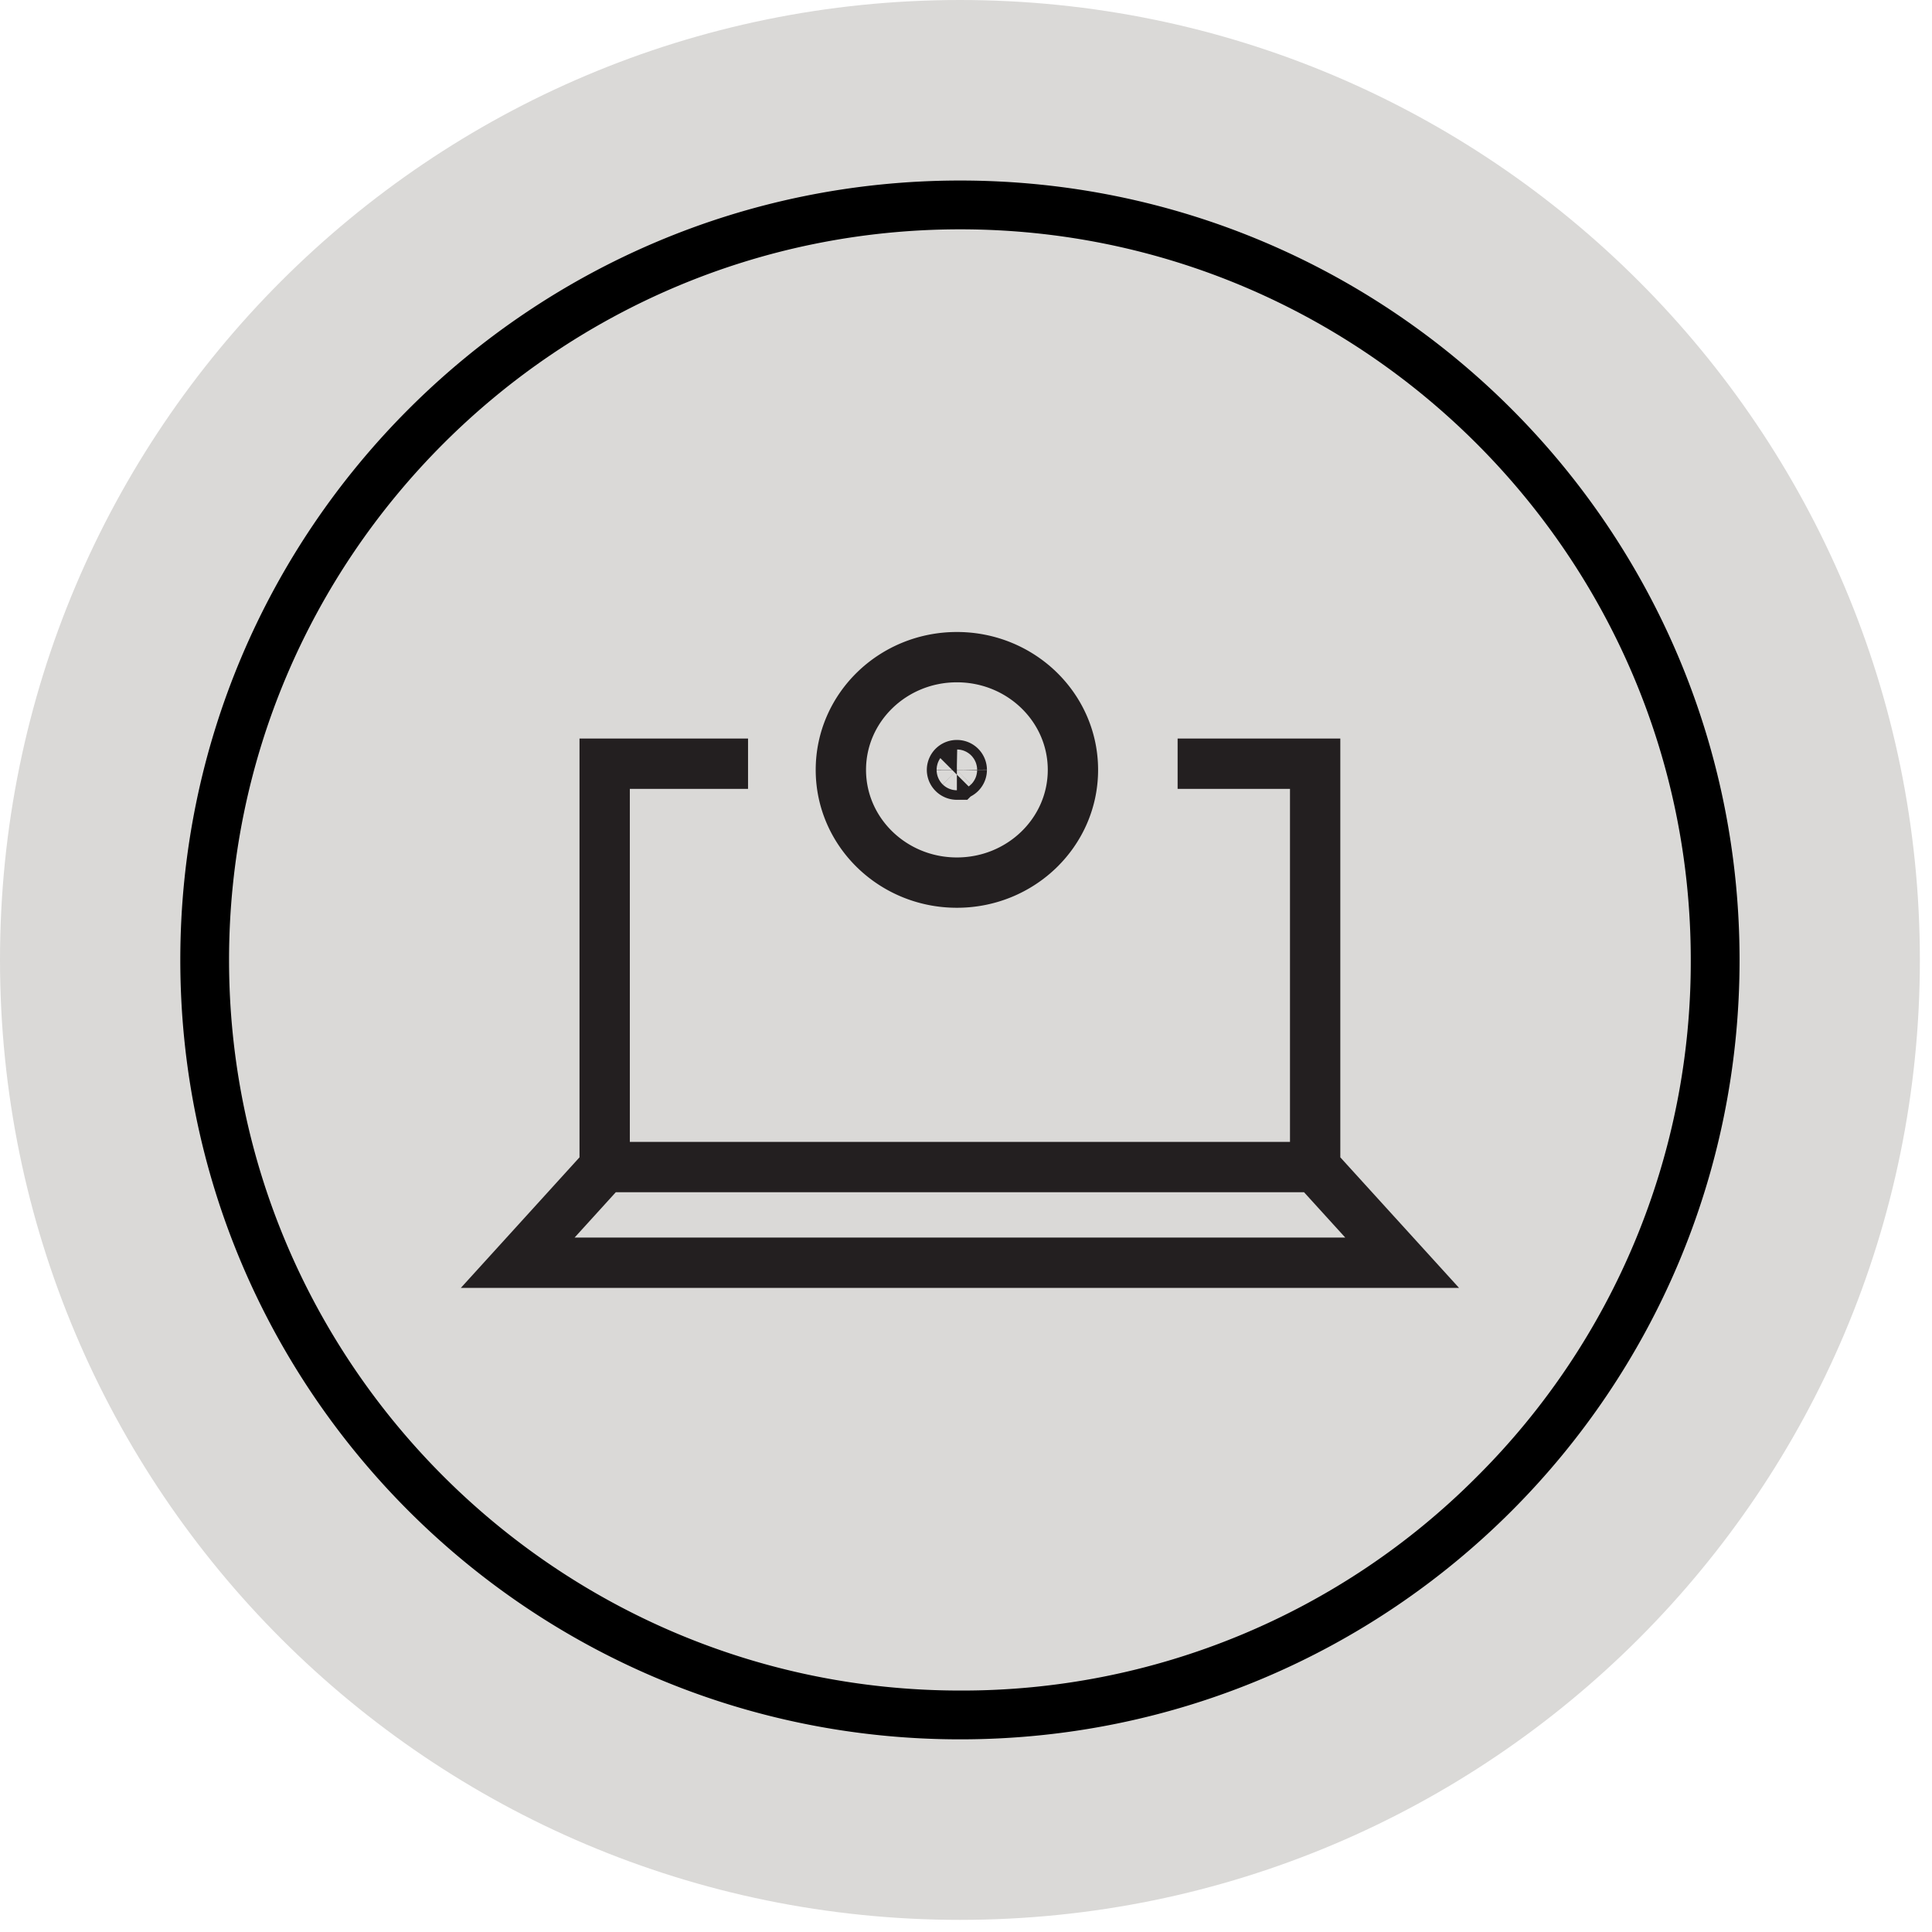 <svg viewBox="0 0 43 43" xmlns="http://www.w3.org/2000/svg" fill-rule="evenodd" clip-rule="evenodd" stroke-miterlimit="10"><path d="M21.365 42.73c11.8 0 21.365-9.565 21.365-21.365C42.73 9.565 33.165 0 21.365 0 9.565 0 0 9.565 0 21.365c0 11.8 9.565 21.365 21.365 21.365" fill="#dad9d7" fill-rule="nonzero"/><path d="M21.37 4.018v1.086c8.966 0 16.261 7.294 16.261 16.26a16.16 16.16 0 0 1-4.761 11.503 16.159 16.159 0 0 1-11.501 4.759c-8.972 0-16.271-7.295-16.271-16.261.001-8.966 7.3-16.261 16.272-16.261V4.018c-9.576 0-17.357 7.767-17.357 17.347 0 9.59 7.781 17.347 17.357 17.347 9.584 0 17.347-7.757 17.347-17.348-.001-9.579-7.762-17.346-17.347-17.346" fill-rule="nonzero"/><path d="M11.523 28.104h19.684l-1.936-2.129H13.458l-1.935 2.129zM26.21 16.998h3.061v8.977H13.458v-8.977h3.191m4.648 2.646c1.427 0 2.583-1.124 2.583-2.509 0-1.386-1.156-2.509-2.583-2.509-1.426 0-2.582 1.123-2.582 2.509 0 1.385 1.156 2.509 2.582 2.509zm0-2.403c.06 0 .109-.048.109-.106a.107.107 0 0 0-.109-.106.107.107 0 0 0-.109.106c0 .058.049.106.109.106z" fill="none" stroke="#231f20" stroke-width="1.12"/></svg>